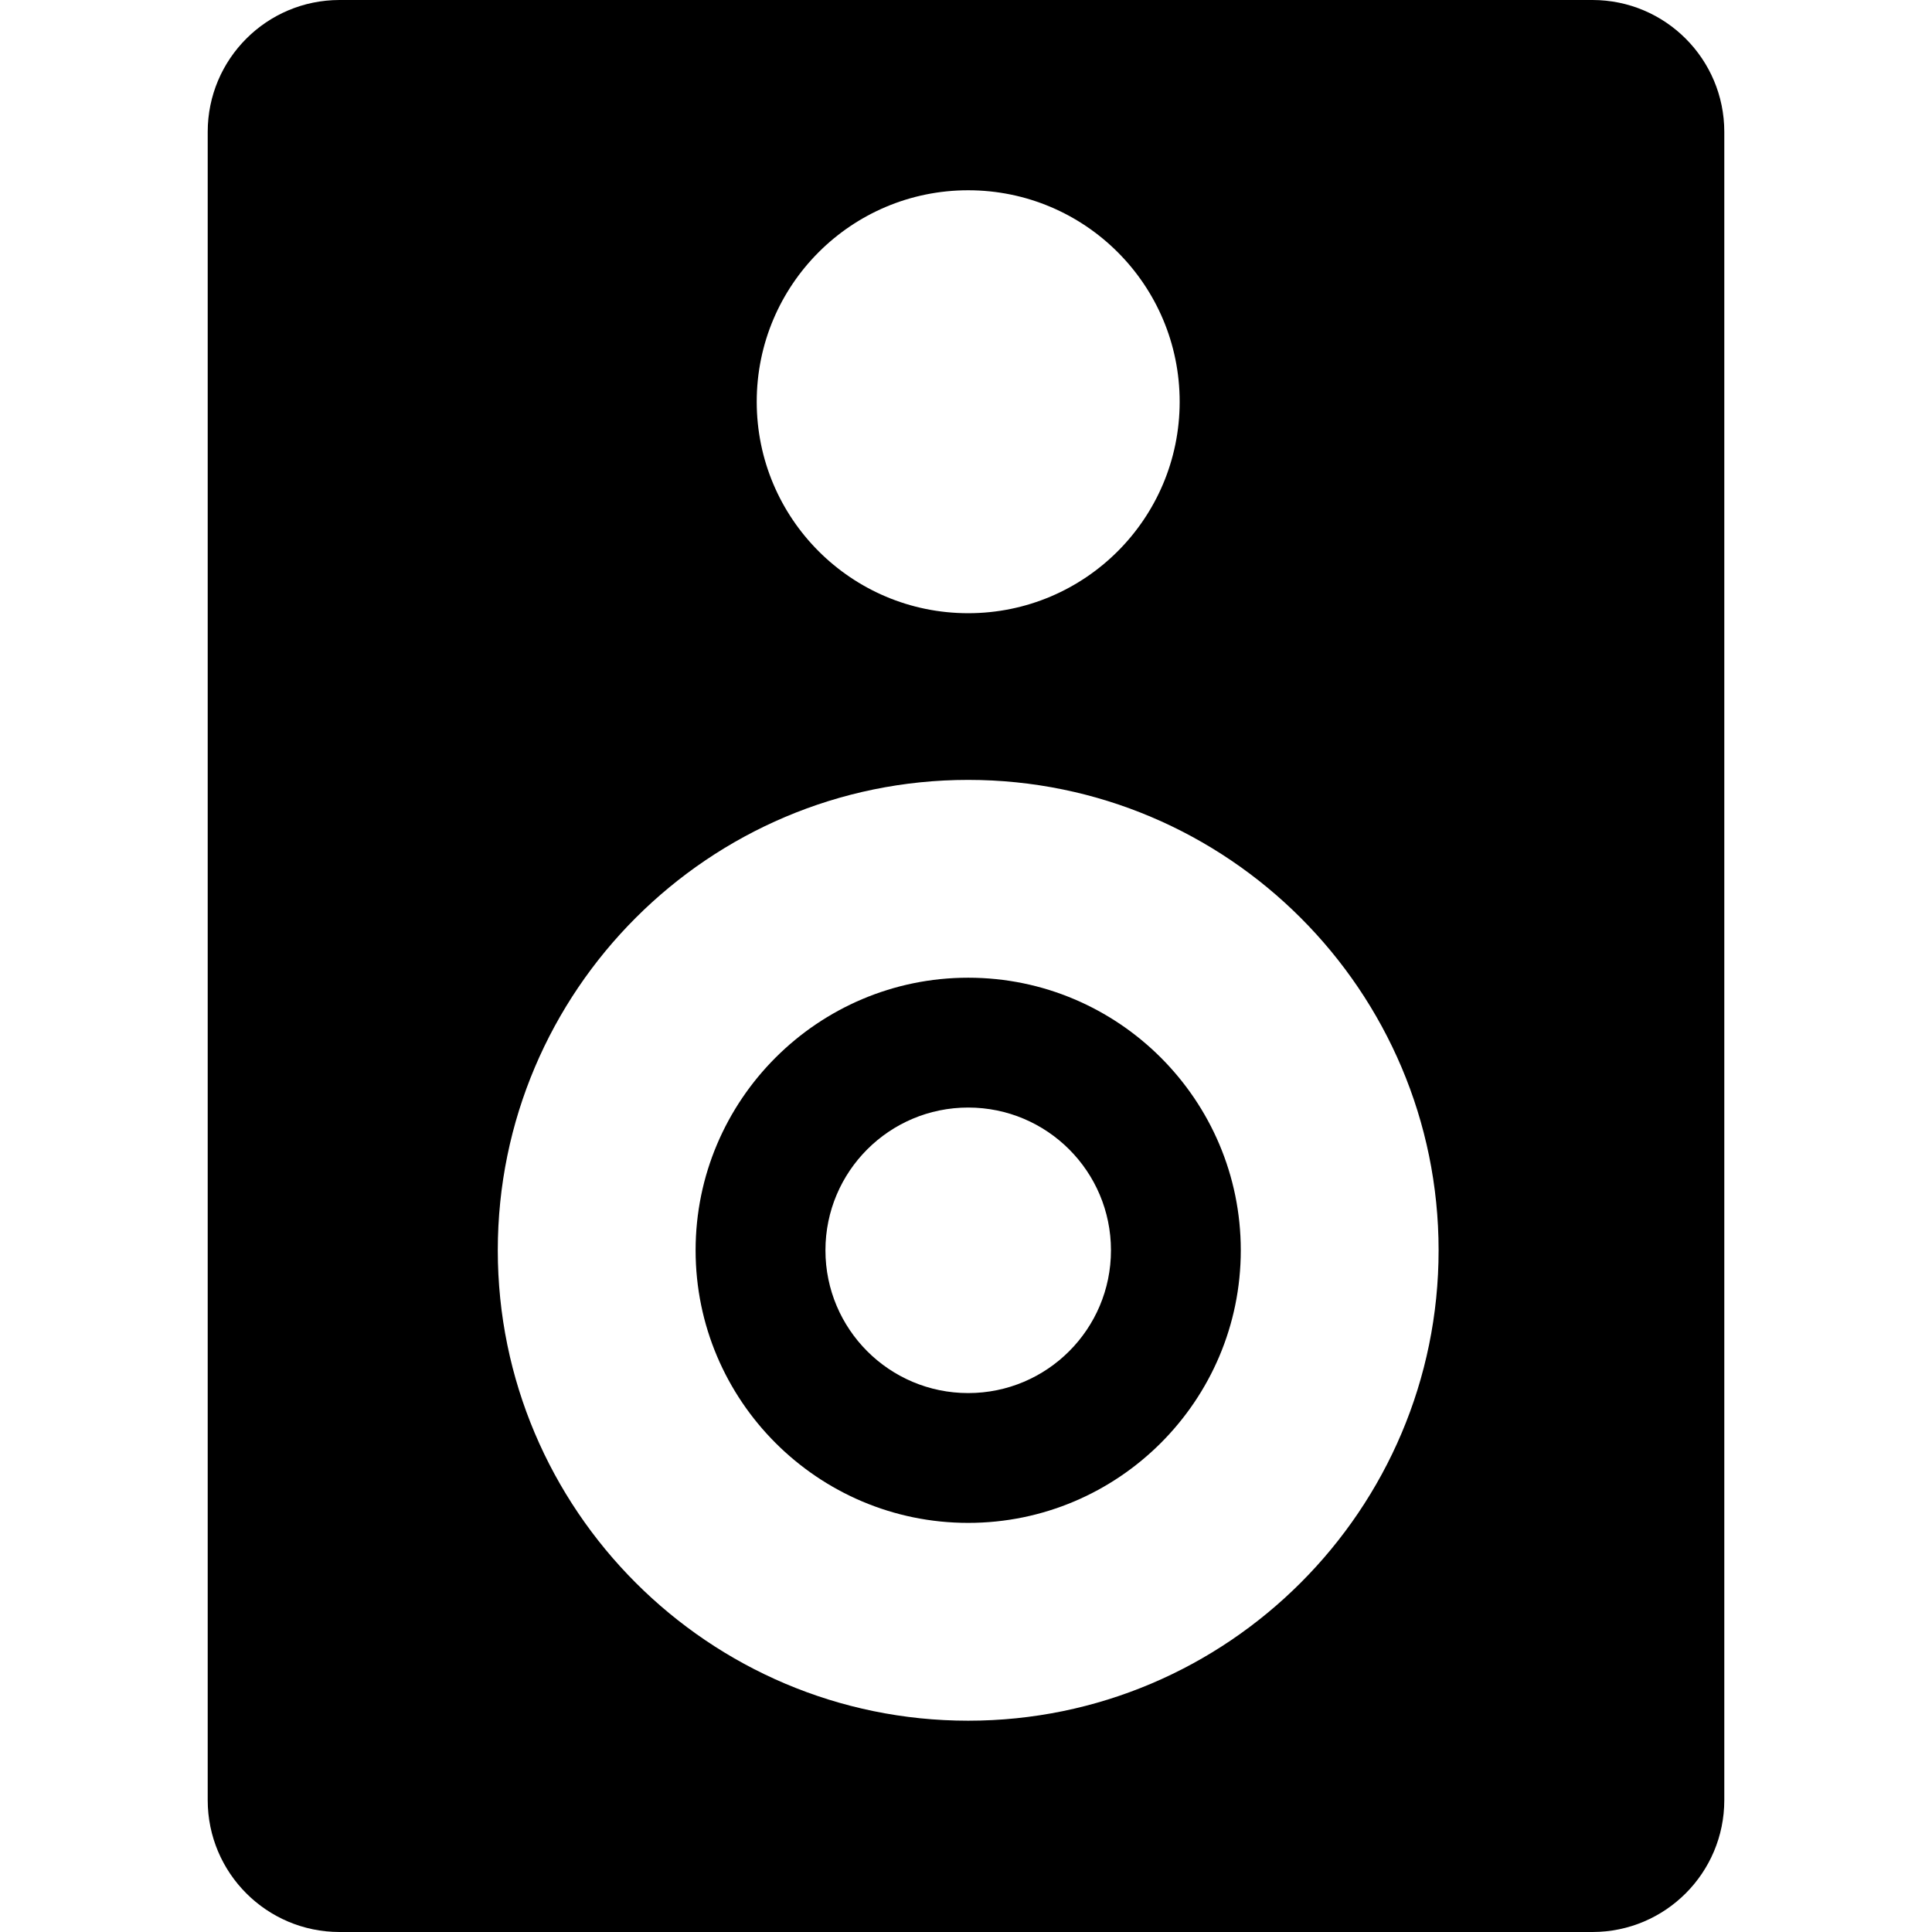 <?xml version="1.0" encoding="iso-8859-1"?>
<!-- Generator: Adobe Illustrator 17.1.0, SVG Export Plug-In . SVG Version: 6.00 Build 0)  -->
<!DOCTYPE svg PUBLIC "-//W3C//DTD SVG 1.1//EN" "http://www.w3.org/Graphics/SVG/1.1/DTD/svg11.dtd">
<svg version="1.1" id="Capa_1" xmlns="http://www.w3.org/2000/svg" xmlns:xlink="http://www.w3.org/1999/xlink" x="0px" y="0px"
	 viewBox="0 0 293 293" style="enable-background:new 0 0 293 293;" xml:space="preserve">
<g>
	<path d="M261.5,20c0-11.046-8.954-20-20-20h-190c-11.046,0-20,8.954-20,20v253c0,11.046,8.954,20,20,20h190
		c11.046,0,20-8.954,20-20V20z M146.833,28.855c17.712,0,32.071,14.358,32.071,32.071c0,17.713-14.358,32.071-32.071,32.071
		s-32.071-14.358-32.071-32.071C114.762,43.213,129.12,28.855,146.833,28.855z M146.833,260.956c-39.337,0-71.34-32.003-71.34-71.34
		s32.003-71.34,71.34-71.34s71.34,32.003,71.34,71.34S186.17,260.956,146.833,260.956z"/>
	<path d="M146.833,148.276c-22.795,0-41.34,18.545-41.34,41.34s18.545,41.34,41.34,41.34s41.34-18.545,41.34-41.34
		S169.628,148.276,146.833,148.276z M146.834,211.268c-11.958,0-21.651-9.694-21.651-21.651c0-11.957,9.694-21.651,21.651-21.651
		c11.957,0,21.651,9.694,21.651,21.651C168.485,201.574,158.791,211.268,146.834,211.268z"/>
</g>
<g>
</g>
<g>
</g>
<g>
</g>
<g>
</g>
<g>
</g>
<g>
</g>
<g>
</g>
<g>
</g>
<g>
</g>
<g>
</g>
<g>
</g>
<g>
</g>
<g>
</g>
<g>
</g>
<g>
</g>
</svg>
